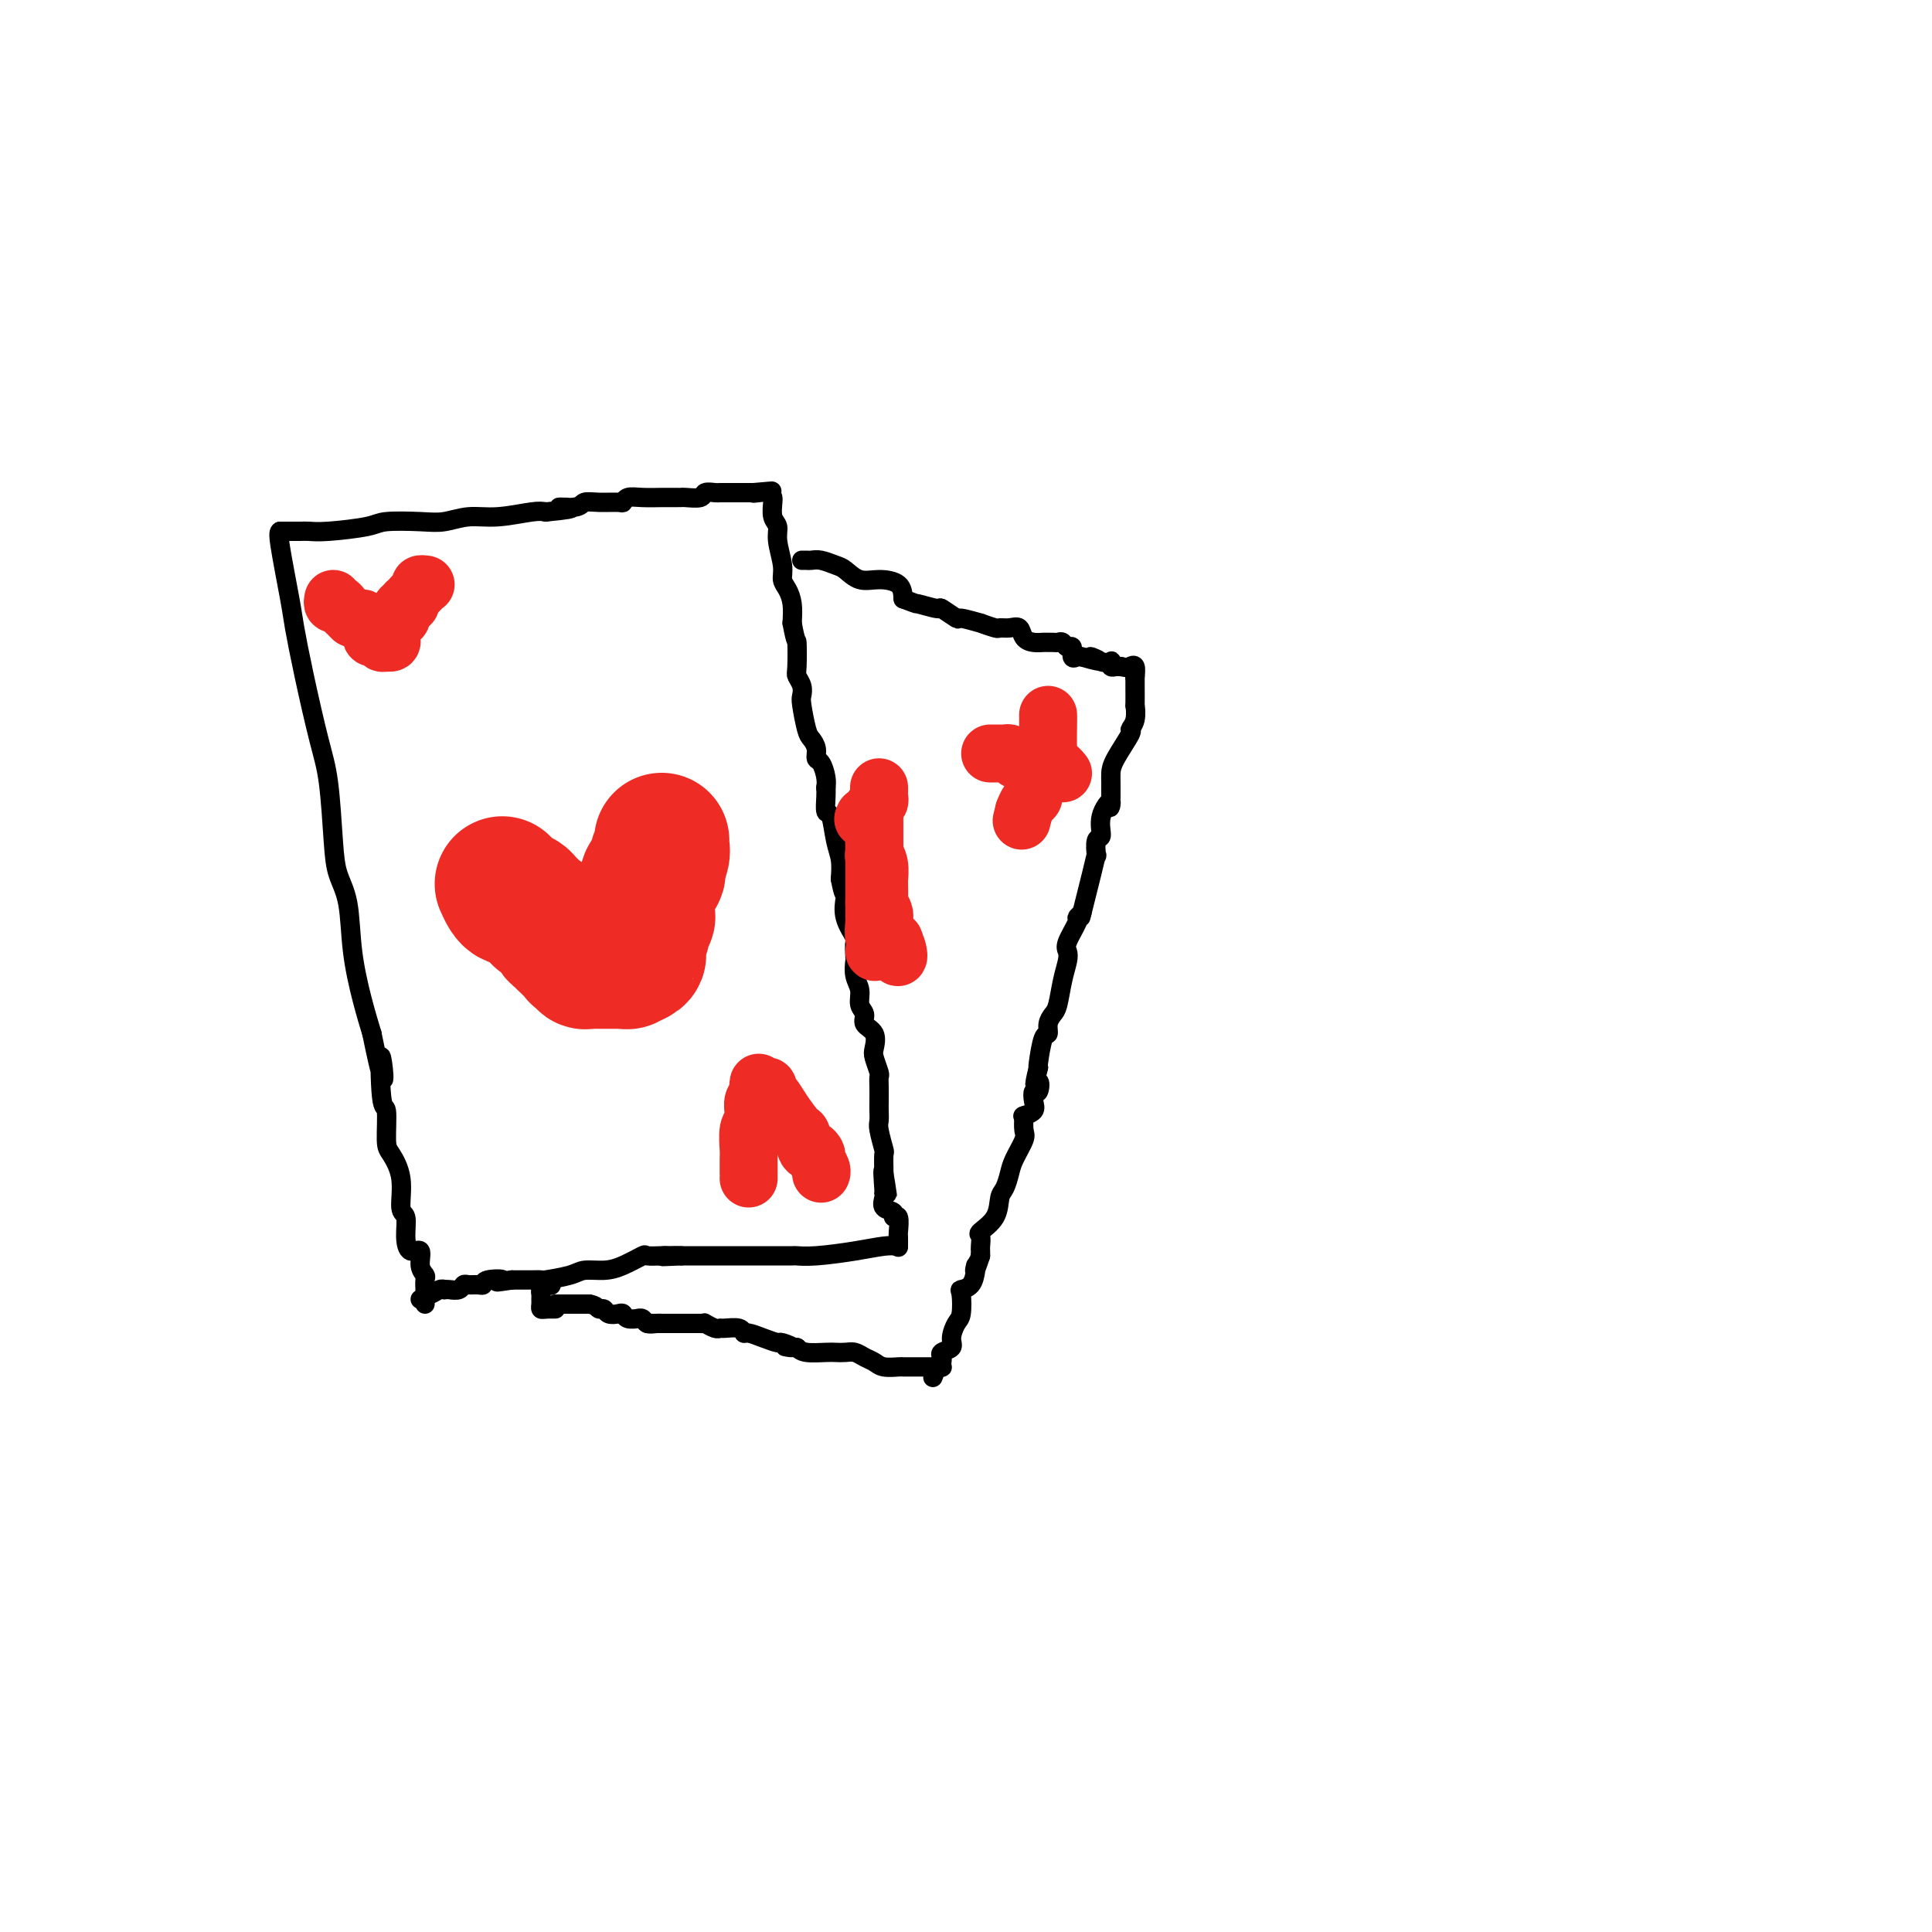 <svg viewBox='0 0 400 400' version='1.1' xmlns='http://www.w3.org/2000/svg' xmlns:xlink='http://www.w3.org/1999/xlink'><g fill='none' stroke='#000000' stroke-width='4' stroke-linecap='round' stroke-linejoin='round'><path d='M58,110c-0.207,0.148 -0.414,0.295 0,3c0.414,2.705 1.448,7.966 2,11c0.552,3.034 0.620,3.839 1,6c0.380,2.161 1.070,5.676 2,10c0.930,4.324 2.098,9.457 3,13c0.902,3.543 1.536,5.497 2,9c0.464,3.503 0.757,8.557 1,12c0.243,3.443 0.435,5.276 1,7c0.565,1.724 1.502,3.338 2,6c0.498,2.662 0.557,6.370 1,10c0.443,3.630 1.269,7.180 2,10c0.731,2.820 1.365,4.910 2,7'/><path d='M77,214c3.409,16.761 2.432,6.663 2,5c-0.432,-1.663 -0.318,5.109 0,8c0.318,2.891 0.841,1.903 1,3c0.159,1.097 -0.044,4.281 0,6c0.044,1.719 0.337,1.975 1,3c0.663,1.025 1.696,2.819 2,5c0.304,2.181 -0.121,4.750 0,6c0.121,1.250 0.788,1.182 1,2c0.212,0.818 -0.030,2.524 0,4c0.030,1.476 0.334,2.723 1,3c0.666,0.277 1.695,-0.417 2,0c0.305,0.417 -0.114,1.943 0,3c0.114,1.057 0.763,1.645 1,2c0.237,0.355 0.064,0.477 0,1c-0.064,0.523 -0.017,1.447 0,2c0.017,0.553 0.005,0.736 0,1c-0.005,0.264 -0.001,0.610 0,1c0.001,0.390 0.000,0.826 0,1c-0.000,0.174 -0.000,0.087 0,0'/><path d='M58,110c0.127,-0.002 0.254,-0.003 1,0c0.746,0.003 2.110,0.011 3,0c0.890,-0.011 1.304,-0.042 2,0c0.696,0.042 1.672,0.156 4,0c2.328,-0.156 6.008,-0.582 8,-1c1.992,-0.418 2.298,-0.829 4,-1c1.702,-0.171 4.802,-0.102 7,0c2.198,0.102 3.495,0.237 5,0c1.505,-0.237 3.218,-0.847 5,-1c1.782,-0.153 3.634,0.151 6,0c2.366,-0.151 5.248,-0.757 7,-1c1.752,-0.243 2.376,-0.121 3,0'/><path d='M113,106c9.030,-0.862 4.104,-1.016 3,-1c-1.104,0.016 1.613,0.201 3,0c1.387,-0.201 1.445,-0.790 2,-1c0.555,-0.210 1.606,-0.042 3,0c1.394,0.042 3.130,-0.041 4,0c0.870,0.041 0.872,0.207 1,0c0.128,-0.207 0.381,-0.788 1,-1c0.619,-0.212 1.605,-0.057 3,0c1.395,0.057 3.198,0.015 4,0c0.802,-0.015 0.604,-0.003 1,0c0.396,0.003 1.386,-0.003 2,0c0.614,0.003 0.851,0.015 1,0c0.149,-0.015 0.211,-0.057 1,0c0.789,0.057 2.307,0.211 3,0c0.693,-0.211 0.562,-0.789 1,-1c0.438,-0.211 1.443,-0.057 2,0c0.557,0.057 0.664,0.015 1,0c0.336,-0.015 0.902,-0.004 1,0c0.098,0.004 -0.272,0.001 0,0c0.272,-0.001 1.186,-0.000 2,0c0.814,0.000 1.527,0.000 2,0c0.473,-0.000 0.707,-0.000 1,0c0.293,0.000 0.647,0.000 1,0'/><path d='M156,102c6.911,-0.622 2.689,-0.178 1,0c-1.689,0.178 -0.844,0.089 0,0'/><path d='M160,103c0.033,0.129 0.065,0.257 0,1c-0.065,0.743 -0.228,2.100 0,3c0.228,0.900 0.849,1.343 1,2c0.151,0.657 -0.166,1.529 0,3c0.166,1.471 0.815,3.541 1,5c0.185,1.459 -0.095,2.309 0,3c0.095,0.691 0.564,1.225 1,2c0.436,0.775 0.839,1.793 1,3c0.161,1.207 0.081,2.604 0,4'/><path d='M164,129c0.841,4.651 0.944,3.277 1,4c0.056,0.723 0.067,3.541 0,5c-0.067,1.459 -0.211,1.557 0,2c0.211,0.443 0.777,1.231 1,2c0.223,0.769 0.102,1.518 0,2c-0.102,0.482 -0.186,0.697 0,2c0.186,1.303 0.641,3.695 1,5c0.359,1.305 0.622,1.522 1,2c0.378,0.478 0.872,1.218 1,2c0.128,0.782 -0.109,1.607 0,2c0.109,0.393 0.565,0.353 1,1c0.435,0.647 0.848,1.982 1,3c0.152,1.018 0.043,1.719 0,2c-0.043,0.281 -0.022,0.140 0,0'/><path d='M171,163c0.024,0.502 0.049,1.004 0,2c-0.049,0.996 -0.171,2.485 0,3c0.171,0.515 0.633,0.056 1,1c0.367,0.944 0.637,3.293 1,5c0.363,1.707 0.818,2.774 1,4c0.182,1.226 0.091,2.613 0,4'/><path d='M174,182c0.682,3.606 0.887,3.121 1,3c0.113,-0.121 0.135,0.122 0,1c-0.135,0.878 -0.428,2.390 0,4c0.428,1.610 1.578,3.316 2,4c0.422,0.684 0.117,0.346 0,1c-0.117,0.654 -0.047,2.300 0,3c0.047,0.700 0.069,0.452 0,1c-0.069,0.548 -0.231,1.890 0,3c0.231,1.110 0.854,1.987 1,3c0.146,1.013 -0.185,2.162 0,3c0.185,0.838 0.886,1.364 1,2c0.114,0.636 -0.358,1.382 0,2c0.358,0.618 1.546,1.106 2,2c0.454,0.894 0.174,2.192 0,3c-0.174,0.808 -0.243,1.126 0,2c0.243,0.874 0.797,2.303 1,3c0.203,0.697 0.055,0.663 0,1c-0.055,0.337 -0.016,1.047 0,2c0.016,0.953 0.008,2.151 0,3c-0.008,0.849 -0.016,1.349 0,2c0.016,0.651 0.057,1.453 0,2c-0.057,0.547 -0.211,0.837 0,2c0.211,1.163 0.788,3.198 1,4c0.212,0.802 0.061,0.372 0,1c-0.061,0.628 -0.030,2.314 0,4'/><path d='M183,243c1.392,9.272 0.374,1.950 0,0c-0.374,-1.950 -0.102,1.470 0,3c0.102,1.530 0.035,1.169 0,1c-0.035,-0.169 -0.039,-0.146 0,0c0.039,0.146 0.119,0.414 0,1c-0.119,0.586 -0.438,1.488 0,2c0.438,0.512 1.634,0.633 2,1c0.366,0.367 -0.098,0.982 0,1c0.098,0.018 0.758,-0.559 1,0c0.242,0.559 0.065,2.253 0,3c-0.065,0.747 -0.017,0.547 0,1c0.017,0.453 0.005,1.558 0,2c-0.005,0.442 -0.002,0.221 0,0'/><path d='M186,258c-0.799,-0.083 -1.597,-0.166 -3,0c-1.403,0.166 -3.409,0.580 -6,1c-2.591,0.420 -5.765,0.845 -8,1c-2.235,0.155 -3.530,0.042 -4,0c-0.470,-0.042 -0.116,-0.011 -1,0c-0.884,0.011 -3.007,0.003 -4,0c-0.993,-0.003 -0.856,-0.001 -2,0c-1.144,0.001 -3.569,0.000 -5,0c-1.431,-0.000 -1.868,-0.000 -3,0c-1.132,0.000 -2.959,0.000 -4,0c-1.041,-0.000 -1.298,-0.000 -2,0c-0.702,0.000 -1.851,0.000 -3,0'/><path d='M141,260c-7.071,0.310 -2.250,0.083 -1,0c1.250,-0.083 -1.071,-0.024 -2,0c-0.929,0.024 -0.464,0.012 0,0'/><path d='M138,260c-0.087,-0.014 -0.175,-0.028 -1,0c-0.825,0.028 -2.388,0.098 -3,0c-0.612,-0.098 -0.272,-0.363 -1,0c-0.728,0.363 -2.525,1.355 -4,2c-1.475,0.645 -2.628,0.943 -4,1c-1.372,0.057 -2.962,-0.128 -4,0c-1.038,0.128 -1.524,0.570 -3,1c-1.476,0.430 -3.942,0.847 -5,1c-1.058,0.153 -0.706,0.041 -1,0c-0.294,-0.041 -1.233,-0.011 -2,0c-0.767,0.011 -1.362,0.003 -2,0c-0.638,-0.003 -1.319,-0.002 -2,0'/><path d='M106,265c-5.235,0.790 -2.324,0.264 -2,0c0.324,-0.264 -1.941,-0.268 -3,0c-1.059,0.268 -0.913,0.808 -1,1c-0.087,0.192 -0.408,0.037 -1,0c-0.592,-0.037 -1.455,0.042 -2,0c-0.545,-0.042 -0.772,-0.207 -1,0c-0.228,0.207 -0.455,0.786 -1,1c-0.545,0.214 -1.406,0.061 -2,0c-0.594,-0.061 -0.920,-0.032 -1,0c-0.080,0.032 0.085,0.065 0,0c-0.085,-0.065 -0.419,-0.228 -1,0c-0.581,0.228 -1.410,0.846 -2,1c-0.590,0.154 -0.942,-0.154 -1,0c-0.058,0.154 0.177,0.772 0,1c-0.177,0.228 -0.765,0.065 -1,0c-0.235,-0.065 -0.118,-0.033 0,0'/><path d='M166,116c0.349,-0.007 0.698,-0.014 1,0c0.302,0.014 0.559,0.050 1,0c0.441,-0.050 1.068,-0.186 2,0c0.932,0.186 2.169,0.692 3,1c0.831,0.308 1.256,0.417 2,1c0.744,0.583 1.808,1.641 3,2c1.192,0.359 2.513,0.020 4,0c1.487,-0.020 3.139,0.280 4,1c0.861,0.720 0.930,1.860 1,3'/><path d='M187,124c3.688,1.394 2.410,0.880 3,1c0.590,0.120 3.050,0.873 4,1c0.950,0.127 0.392,-0.373 1,0c0.608,0.373 2.384,1.621 3,2c0.616,0.379 0.073,-0.109 1,0c0.927,0.109 3.326,0.814 4,1c0.674,0.186 -0.377,-0.148 0,0c0.377,0.148 2.180,0.778 3,1c0.820,0.222 0.656,0.035 1,0c0.344,-0.035 1.195,0.082 2,0c0.805,-0.082 1.564,-0.362 2,0c0.436,0.362 0.551,1.365 1,2c0.449,0.635 1.234,0.903 2,1c0.766,0.097 1.515,0.025 2,0c0.485,-0.025 0.707,-0.002 1,0c0.293,0.002 0.657,-0.015 1,0c0.343,0.015 0.666,0.064 1,0c0.334,-0.064 0.681,-0.241 1,0c0.319,0.241 0.610,0.902 1,1c0.390,0.098 0.878,-0.365 1,0c0.122,0.365 -0.121,1.560 0,2c0.121,0.440 0.606,0.126 1,0c0.394,-0.126 0.697,-0.063 1,0'/><path d='M224,136c6.088,1.797 2.807,0.289 2,0c-0.807,-0.289 0.858,0.641 2,1c1.142,0.359 1.760,0.149 2,0c0.240,-0.149 0.103,-0.236 0,0c-0.103,0.236 -0.172,0.795 0,1c0.172,0.205 0.585,0.055 1,0c0.415,-0.055 0.833,-0.016 1,0c0.167,0.016 0.084,0.008 0,0'/><path d='M232,138c1.630,0.342 1.705,0.197 2,0c0.295,-0.197 0.811,-0.444 1,0c0.189,0.444 0.051,1.581 0,2c-0.051,0.419 -0.015,0.120 0,0c0.015,-0.120 0.007,-0.060 0,0'/><path d='M235,140c-0.003,0.372 -0.005,0.745 0,2c0.005,1.255 0.018,3.393 0,4c-0.018,0.607 -0.068,-0.319 0,0c0.068,0.319 0.253,1.881 0,3c-0.253,1.119 -0.943,1.793 -1,2c-0.057,0.207 0.521,-0.055 0,1c-0.521,1.055 -2.140,3.427 -3,5c-0.860,1.573 -0.962,2.347 -1,3c-0.038,0.653 -0.011,1.187 0,2c0.011,0.813 0.005,1.907 0,3'/><path d='M230,165c-0.648,3.976 0.233,1.417 0,1c-0.233,-0.417 -1.579,1.308 -2,3c-0.421,1.692 0.081,3.350 0,4c-0.081,0.650 -0.747,0.291 -1,1c-0.253,0.709 -0.093,2.486 0,3c0.093,0.514 0.118,-0.233 0,0c-0.118,0.233 -0.378,1.447 -1,4c-0.622,2.553 -1.606,6.444 -2,8c-0.394,1.556 -0.197,0.778 0,0'/><path d='M224,189c-0.483,0.417 -0.966,0.835 -1,1c-0.034,0.165 0.380,0.079 0,1c-0.380,0.921 -1.555,2.849 -2,4c-0.445,1.151 -0.160,1.526 0,2c0.160,0.474 0.197,1.047 0,2c-0.197,0.953 -0.626,2.288 -1,4c-0.374,1.712 -0.691,3.803 -1,5c-0.309,1.197 -0.608,1.501 -1,2c-0.392,0.499 -0.876,1.192 -1,2c-0.124,0.808 0.111,1.732 0,2c-0.111,0.268 -0.568,-0.120 -1,1c-0.432,1.120 -0.838,3.749 -1,5c-0.162,1.251 -0.081,1.126 0,1'/><path d='M215,221c-1.408,5.502 -0.428,3.256 0,3c0.428,-0.256 0.303,1.476 0,2c-0.303,0.524 -0.786,-0.161 -1,0c-0.214,0.161 -0.161,1.167 0,2c0.161,0.833 0.428,1.494 0,2c-0.428,0.506 -1.551,0.859 -2,1c-0.449,0.141 -0.225,0.071 0,0'/><path d='M212,231c-0.054,1.144 -0.108,2.289 0,3c0.108,0.711 0.379,0.990 0,2c-0.379,1.010 -1.409,2.752 -2,4c-0.591,1.248 -0.744,2.002 -1,3c-0.256,0.998 -0.615,2.241 -1,3c-0.385,0.759 -0.797,1.033 -1,2c-0.203,0.967 -0.198,2.626 -1,4c-0.802,1.374 -2.411,2.462 -3,3c-0.589,0.538 -0.158,0.526 0,1c0.158,0.474 0.043,1.435 0,2c-0.043,0.565 -0.012,0.733 0,1c0.012,0.267 0.006,0.634 0,1'/><path d='M203,260c-1.626,4.923 -1.192,2.731 -1,2c0.192,-0.731 0.143,0.000 0,1c-0.143,1.000 -0.381,2.269 -1,3c-0.619,0.731 -1.620,0.923 -2,1c-0.380,0.077 -0.138,0.038 0,1c0.138,0.962 0.173,2.926 0,4c-0.173,1.074 -0.554,1.257 -1,2c-0.446,0.743 -0.957,2.044 -1,3c-0.043,0.956 0.380,1.566 0,2c-0.380,0.434 -1.565,0.691 -2,1c-0.435,0.309 -0.119,0.671 0,1c0.119,0.329 0.042,0.624 0,1c-0.042,0.376 -0.050,0.832 0,1c0.050,0.168 0.157,0.048 0,0c-0.157,-0.048 -0.579,-0.024 -1,0'/><path d='M194,283c-1.500,3.833 -0.750,1.917 0,0'/><path d='M194,283c-0.241,-0.000 -0.483,-0.000 -1,0c-0.517,0.000 -1.311,0.001 -2,0c-0.689,-0.001 -1.273,-0.003 -2,0c-0.727,0.003 -1.598,0.012 -2,0c-0.402,-0.012 -0.334,-0.046 -1,0c-0.666,0.046 -2.065,0.170 -3,0c-0.935,-0.170 -1.406,-0.634 -2,-1c-0.594,-0.366 -1.312,-0.634 -2,-1c-0.688,-0.366 -1.346,-0.829 -2,-1c-0.654,-0.171 -1.302,-0.048 -2,0c-0.698,0.048 -1.445,0.023 -2,0c-0.555,-0.023 -0.919,-0.045 -2,0c-1.081,0.045 -2.880,0.156 -4,0c-1.120,-0.156 -1.560,-0.578 -2,-1'/><path d='M165,279c-4.598,-0.555 -1.592,0.057 -1,0c0.592,-0.057 -1.228,-0.785 -2,-1c-0.772,-0.215 -0.495,0.082 -1,0c-0.505,-0.082 -1.792,-0.544 -3,-1c-1.208,-0.456 -2.337,-0.907 -3,-1c-0.663,-0.093 -0.859,0.172 -1,0c-0.141,-0.172 -0.228,-0.782 -1,-1c-0.772,-0.218 -2.231,-0.044 -3,0c-0.769,0.044 -0.848,-0.041 -1,0c-0.152,0.041 -0.377,0.207 -1,0c-0.623,-0.207 -1.645,-0.788 -2,-1c-0.355,-0.212 -0.042,-0.057 0,0c0.042,0.057 -0.186,0.015 -1,0c-0.814,-0.015 -2.216,-0.004 -3,0c-0.784,0.004 -0.952,0.001 -1,0c-0.048,-0.001 0.023,-0.000 0,0c-0.023,0.000 -0.142,0.000 -1,0c-0.858,-0.000 -2.457,-0.000 -3,0c-0.543,0.000 -0.031,0.000 0,0c0.031,-0.000 -0.420,-0.000 -1,0c-0.580,0.000 -1.290,0.000 -2,0'/><path d='M115,270c0.220,0.000 0.440,0.000 1,0c0.560,0.000 1.459,0.000 2,0c0.541,0.000 0.722,0.000 1,0c0.278,0.000 0.652,0.000 1,0c0.348,-0.000 0.671,0.000 1,0c0.329,0.000 0.665,0.000 1,0'/><path d='M122,270c1.484,0.242 1.693,0.849 2,1c0.307,0.151 0.711,-0.152 1,0c0.289,0.152 0.463,0.759 1,1c0.537,0.241 1.435,0.118 2,0c0.565,-0.118 0.796,-0.229 1,0c0.204,0.229 0.382,0.797 1,1c0.618,0.203 1.675,0.040 2,0c0.325,-0.040 -0.081,0.042 0,0c0.081,-0.042 0.648,-0.207 1,0c0.352,0.207 0.490,0.788 1,1c0.510,0.212 1.391,0.057 2,0c0.609,-0.057 0.947,-0.015 1,0c0.053,0.015 -0.178,0.004 0,0c0.178,-0.004 0.765,-0.001 1,0c0.235,0.001 0.117,0.001 0,0'/><path d='M115,271c-0.333,0.000 -0.667,0.000 -1,0c-0.333,0.000 -0.667,0.000 -1,0'/><path d='M113,271c-0.536,0.048 -0.876,0.168 -1,0c-0.124,-0.168 -0.030,-0.622 0,-1c0.030,-0.378 -0.002,-0.679 0,-1c0.002,-0.321 0.039,-0.663 0,-1c-0.039,-0.337 -0.154,-0.668 0,-1c0.154,-0.332 0.577,-0.666 1,-1'/><path d='M113,266c0.222,-0.778 0.778,-0.222 1,0c0.222,0.222 0.111,0.111 0,0'/></g>
<g fill='none' stroke='#EE2B24' stroke-width='28' stroke-linecap='round' stroke-linejoin='round'><path d='M104,183c0.333,0.733 0.666,1.467 1,2c0.334,0.533 0.670,0.867 1,1c0.330,0.133 0.656,0.067 1,0c0.344,-0.067 0.708,-0.133 1,0c0.292,0.133 0.512,0.467 1,1c0.488,0.533 1.244,1.267 2,2'/><path d='M111,189c1.201,1.123 0.704,0.932 1,1c0.296,0.068 1.384,0.395 2,1c0.616,0.605 0.760,1.489 1,2c0.240,0.511 0.575,0.649 1,1c0.425,0.351 0.941,0.916 1,1c0.059,0.084 -0.339,-0.314 0,0c0.339,0.314 1.414,1.338 2,2c0.586,0.662 0.683,0.962 1,1c0.317,0.038 0.855,-0.186 1,0c0.145,0.186 -0.102,0.782 0,1c0.102,0.218 0.552,0.058 1,0c0.448,-0.058 0.892,-0.016 1,0c0.108,0.016 -0.121,0.004 0,0c0.121,-0.004 0.592,-0.001 1,0c0.408,0.001 0.753,0.000 1,0c0.247,-0.000 0.396,-0.000 1,0c0.604,0.000 1.663,0.000 2,0c0.337,-0.000 -0.046,-0.000 0,0c0.046,0.000 0.523,0.000 1,0'/><path d='M129,199c1.342,0.051 0.698,0.177 1,0c0.302,-0.177 1.549,-0.659 2,-1c0.451,-0.341 0.106,-0.543 0,-1c-0.106,-0.457 0.028,-1.169 0,-2c-0.028,-0.831 -0.218,-1.780 0,-2c0.218,-0.220 0.843,0.289 1,0c0.157,-0.289 -0.154,-1.374 0,-2c0.154,-0.626 0.774,-0.791 1,-1c0.226,-0.209 0.059,-0.463 0,-1c-0.059,-0.537 -0.008,-1.358 0,-2c0.008,-0.642 -0.025,-1.106 0,-1c0.025,0.106 0.110,0.781 0,0c-0.110,-0.781 -0.414,-3.018 0,-4c0.414,-0.982 1.547,-0.709 2,-1c0.453,-0.291 0.227,-1.145 0,-2'/><path d='M136,179c0.558,-3.133 -0.047,-1.467 0,-1c0.047,0.467 0.744,-0.267 1,-1c0.256,-0.733 0.069,-1.467 0,-2c-0.069,-0.533 -0.020,-0.867 0,-1c0.020,-0.133 0.010,-0.067 0,0'/></g>
<g fill='none' stroke='#EE2B24' stroke-width='12' stroke-linecap='round' stroke-linejoin='round'><path d='M69,124c-0.095,0.440 -0.190,0.881 0,1c0.190,0.119 0.667,-0.083 1,0c0.333,0.083 0.524,0.452 1,1c0.476,0.548 1.238,1.274 2,2'/><path d='M73,128c1.083,0.556 1.791,-0.053 2,0c0.209,0.053 -0.080,0.770 0,1c0.080,0.230 0.528,-0.026 1,0c0.472,0.026 0.968,0.333 1,1c0.032,0.667 -0.399,1.695 0,2c0.399,0.305 1.627,-0.114 2,0c0.373,0.114 -0.111,0.760 0,1c0.111,0.240 0.815,0.073 1,0c0.185,-0.073 -0.149,-0.052 0,0c0.149,0.052 0.780,0.135 1,0c0.220,-0.135 0.030,-0.489 0,-1c-0.030,-0.511 0.101,-1.180 0,-2c-0.101,-0.820 -0.433,-1.792 0,-2c0.433,-0.208 1.632,0.346 2,0c0.368,-0.346 -0.093,-1.593 0,-2c0.093,-0.407 0.741,0.027 1,0c0.259,-0.027 0.130,-0.513 0,-1'/><path d='M84,125c0.879,-1.205 1.076,-0.218 1,0c-0.076,0.218 -0.427,-0.334 0,-1c0.427,-0.666 1.630,-1.447 2,-2c0.370,-0.553 -0.093,-0.880 0,-1c0.093,-0.120 0.741,-0.034 1,0c0.259,0.034 0.130,0.017 0,0'/><path d='M155,244c-0.001,-0.505 -0.001,-1.011 0,-1c0.001,0.011 0.004,0.537 0,0c-0.004,-0.537 -0.015,-2.138 0,-3c0.015,-0.862 0.057,-0.986 0,-2c-0.057,-1.014 -0.212,-2.920 0,-4c0.212,-1.080 0.793,-1.336 1,-2c0.207,-0.664 0.042,-1.736 0,-2c-0.042,-0.264 0.040,0.280 0,0c-0.040,-0.280 -0.203,-1.383 0,-2c0.203,-0.617 0.772,-0.748 1,-1c0.228,-0.252 0.114,-0.626 0,-1'/><path d='M157,226c0.266,-3.015 -0.070,-1.552 0,-1c0.070,0.552 0.545,0.194 1,0c0.455,-0.194 0.889,-0.223 1,0c0.111,0.223 -0.101,0.698 0,1c0.101,0.302 0.513,0.432 1,1c0.487,0.568 1.047,1.573 2,3c0.953,1.427 2.298,3.275 3,4c0.702,0.725 0.762,0.326 1,1c0.238,0.674 0.656,2.422 1,3c0.344,0.578 0.614,-0.013 1,0c0.386,0.013 0.888,0.631 1,1c0.112,0.369 -0.166,0.491 0,1c0.166,0.509 0.775,1.406 1,2c0.225,0.594 0.064,0.884 0,1c-0.064,0.116 -0.032,0.058 0,0'/><path d='M182,163c0.008,0.331 0.016,0.662 0,1c-0.016,0.338 -0.055,0.682 0,1c0.055,0.318 0.205,0.610 0,1c-0.205,0.390 -0.766,0.878 -1,1c-0.234,0.122 -0.140,-0.121 0,0c0.140,0.121 0.326,0.606 0,1c-0.326,0.394 -1.163,0.697 -2,1'/><path d='M179,169c-0.500,1.000 -0.250,0.500 0,0'/><path d='M181,167c0.000,0.286 0.000,0.572 0,1c0.000,0.428 0.000,0.998 0,2c0.000,1.002 0.000,2.438 0,3c-0.000,0.562 0.000,0.252 0,1c0.000,0.748 0.000,2.554 0,4c0.000,1.446 0.000,2.530 0,3c0.000,0.470 0.000,0.325 0,1c0.000,0.675 -0.000,2.171 0,3c0.000,0.829 0.000,0.993 0,1c0.000,0.007 -0.000,-0.141 0,0c0.000,0.141 0.000,0.570 0,1'/><path d='M181,187c0.001,3.776 0.004,3.217 0,3c-0.004,-0.217 -0.016,-0.093 0,0c0.016,0.093 0.061,0.154 0,1c-0.061,0.846 -0.228,2.476 0,3c0.228,0.524 0.852,-0.059 1,0c0.148,0.059 -0.180,0.760 0,1c0.180,0.240 0.869,0.020 1,0c0.131,-0.020 -0.295,0.160 0,0c0.295,-0.160 1.310,-0.658 2,0c0.690,0.658 1.054,2.474 1,3c-0.054,0.526 -0.527,-0.237 -1,-1'/><path d='M185,197c0.586,0.018 0.052,-1.438 0,-2c-0.052,-0.562 0.378,-0.232 0,0c-0.378,0.232 -1.566,0.364 -2,0c-0.434,-0.364 -0.115,-1.224 0,-2c0.115,-0.776 0.027,-1.469 0,-2c-0.027,-0.531 0.007,-0.900 0,-1c-0.007,-0.100 -0.054,0.068 0,0c0.054,-0.068 0.211,-0.373 0,-1c-0.211,-0.627 -0.789,-1.577 -1,-2c-0.211,-0.423 -0.056,-0.318 0,-1c0.056,-0.682 0.011,-2.149 0,-3c-0.011,-0.851 0.011,-1.086 0,-1c-0.011,0.086 -0.056,0.493 0,0c0.056,-0.493 0.211,-1.886 0,-3c-0.211,-1.114 -0.789,-1.948 -1,-2c-0.211,-0.052 -0.057,0.680 0,0c0.057,-0.680 0.015,-2.770 0,-4c-0.015,-1.230 -0.004,-1.600 0,-2c0.004,-0.400 0.001,-0.828 0,-1c-0.001,-0.172 -0.001,-0.086 0,0'/><path d='M181,197c0.000,0.000 0.100,0.100 0.1,0.1'/><path d='M217,148c0.009,0.333 0.017,0.666 0,2c-0.017,1.334 -0.060,3.670 0,5c0.060,1.330 0.222,1.654 0,2c-0.222,0.346 -0.829,0.712 -1,1c-0.171,0.288 0.095,0.496 0,1c-0.095,0.504 -0.550,1.304 -1,2c-0.450,0.696 -0.894,1.290 -1,2c-0.106,0.710 0.125,1.537 0,2c-0.125,0.463 -0.607,0.561 -1,1c-0.393,0.439 -0.696,1.220 -1,2'/><path d='M212,168c-0.833,3.333 -0.417,1.667 0,0'/><path d='M205,156c0.333,0.002 0.665,0.003 1,0c0.335,-0.003 0.671,-0.011 1,0c0.329,0.011 0.651,0.040 1,0c0.349,-0.040 0.723,-0.151 1,0c0.277,0.151 0.455,0.562 1,1c0.545,0.438 1.455,0.901 2,1c0.545,0.099 0.724,-0.166 1,0c0.276,0.166 0.650,0.762 1,1c0.350,0.238 0.675,0.119 1,0'/><path d='M215,159c1.726,0.465 1.041,0.128 1,0c-0.041,-0.128 0.564,-0.048 1,0c0.436,0.048 0.705,0.064 1,0c0.295,-0.064 0.618,-0.210 1,0c0.382,0.210 0.823,0.774 1,1c0.177,0.226 0.088,0.113 0,0'/></g>
</svg>